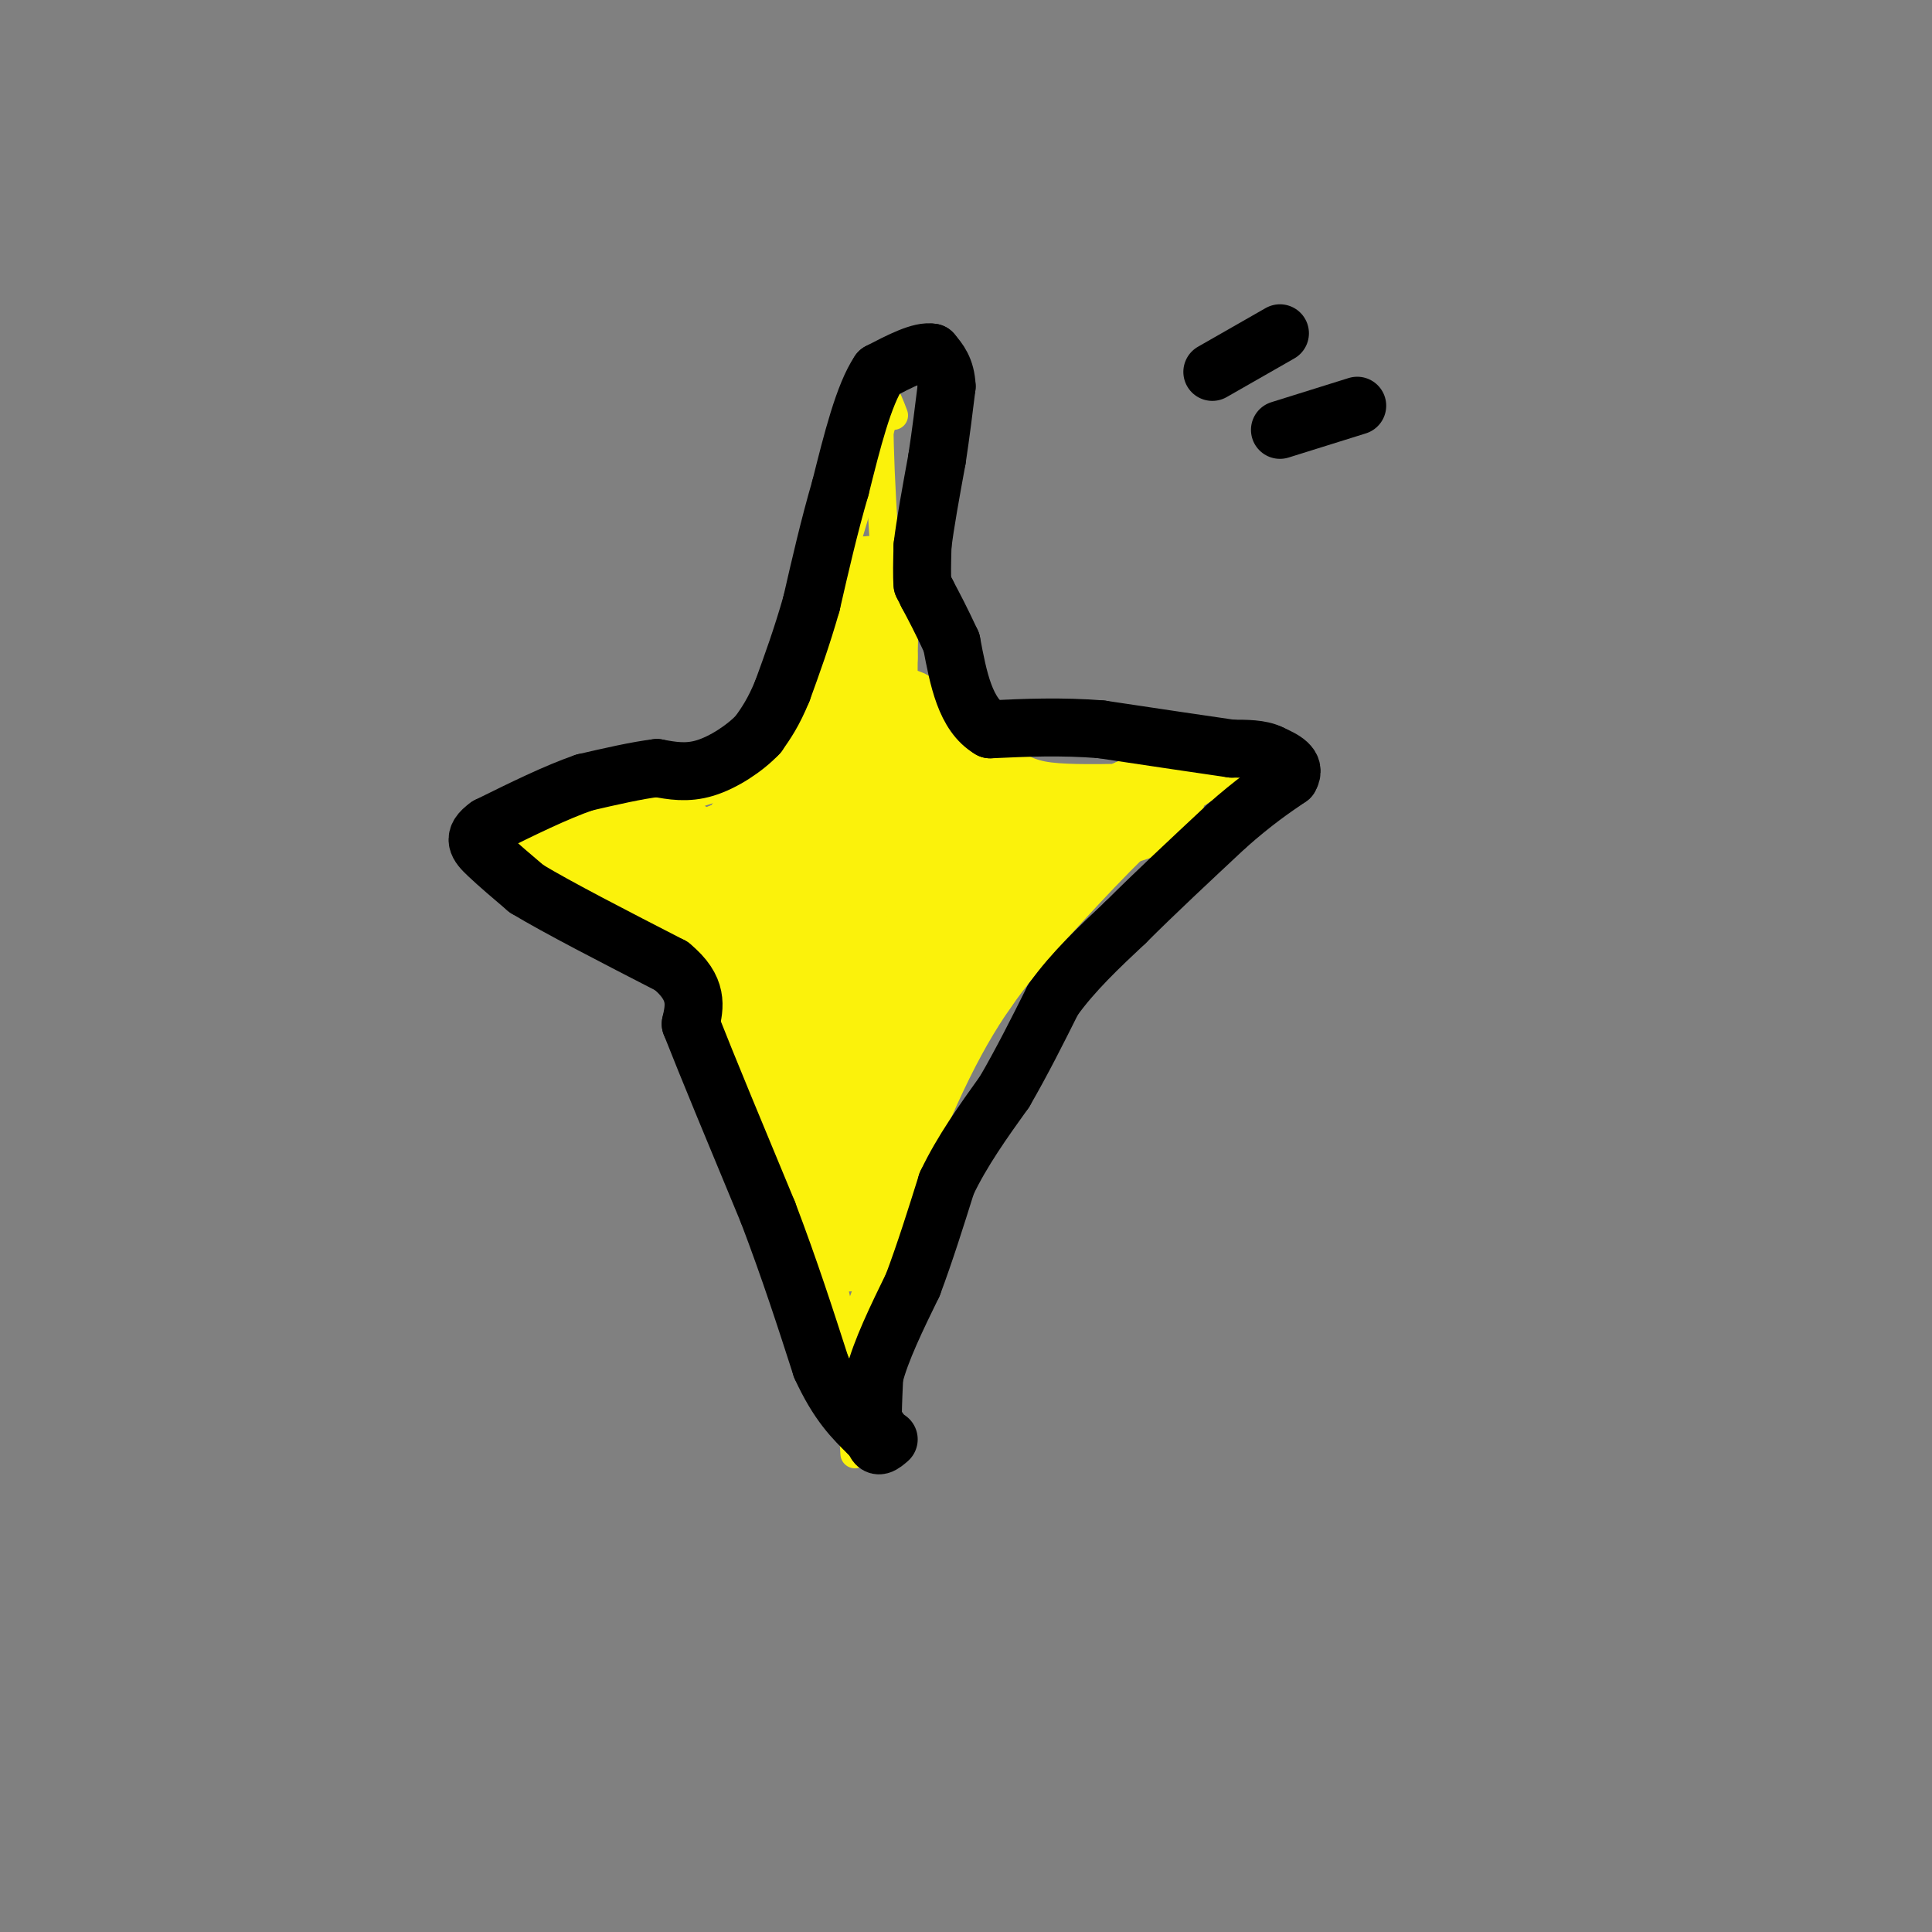 <svg viewBox='0 0 400 400' version='1.1' xmlns='http://www.w3.org/2000/svg' xmlns:xlink='http://www.w3.org/1999/xlink'><rect x="0" y="0" width="400" height="400" fill="#808080" stroke="none"/><g fill='none' stroke='#FBF20B' stroke-width='6' stroke-linecap='round' stroke-linejoin='round'><path d='M183,86c0.000,0.000 -17.000,57.000 -17,57'/><path d='M166,143c-4.607,11.750 -7.625,12.625 -9,14c-1.375,1.375 -1.107,3.250 -9,6c-7.893,2.750 -23.946,6.375 -40,10'/><path d='M108,178c13.333,5.833 26.667,11.667 37,25c10.333,13.333 17.667,34.167 25,55'/><path d='M170,258c5.333,16.333 6.167,29.667 7,43'/><path d='M185,86c-1.494,-3.958 -2.988,-7.917 -3,2c-0.012,9.917 1.458,33.708 3,45c1.542,11.292 3.155,10.083 7,12c3.845,1.917 9.923,6.958 16,12'/><path d='M208,157c4.089,2.756 6.311,3.644 11,4c4.689,0.356 11.844,0.178 19,0'/><path d='M241,159c0.000,0.000 10.000,0.000 10,0'/><path d='M251,159c2.500,0.167 3.750,0.583 5,1'/><path d='M256,160c-0.694,0.528 -4.928,1.348 -12,7c-7.072,5.652 -16.981,16.137 -25,25c-8.019,8.863 -14.148,16.104 -21,30c-6.852,13.896 -14.426,34.448 -22,55'/><path d='M176,277c-4.267,10.333 -3.933,8.667 -3,8c0.933,-0.667 2.467,-0.333 4,0'/></g>
<g fill='none' stroke='#FBF20B' stroke-width='20' stroke-linecap='round' stroke-linejoin='round'><path d='M187,173c-2.946,0.173 -5.893,0.345 -8,2c-2.107,1.655 -3.375,4.792 0,7c3.375,2.208 11.393,3.488 14,3c2.607,-0.488 -0.196,-2.744 -3,-5'/><path d='M190,180c-4.244,-0.733 -13.356,-0.067 -16,-4c-2.644,-3.933 1.178,-12.467 5,-21'/><path d='M179,155c1.000,-6.667 1.000,-12.833 1,-19'/><path d='M180,136c0.167,-5.667 0.083,-10.333 0,-15'/><path d='M180,121c-2.000,5.500 -7.000,26.750 -12,48'/><path d='M168,169c-4.833,9.167 -10.917,8.083 -17,7'/><path d='M151,176c-4.833,1.833 -8.417,2.917 -12,4'/><path d='M139,180c-4.500,-0.167 -9.750,-2.583 -15,-5'/><path d='M124,175c1.000,-0.333 11.000,1.333 21,3'/><path d='M145,178c6.333,-0.422 11.667,-2.978 14,-5c2.333,-2.022 1.667,-3.511 1,-5'/><path d='M160,168c0.867,-2.111 2.533,-4.889 1,-3c-1.533,1.889 -6.267,8.444 -11,15'/><path d='M150,180c-1.667,5.167 -0.333,10.583 1,16'/><path d='M151,196c2.067,3.956 6.733,5.844 10,12c3.267,6.156 5.133,16.578 7,27'/><path d='M168,235c2.167,8.167 4.083,15.083 6,22'/><path d='M174,257c2.222,2.133 4.778,-3.533 7,-15c2.222,-11.467 4.111,-28.733 6,-46'/><path d='M187,196c6.833,-11.167 20.917,-16.083 35,-21'/><path d='M222,175c8.000,-4.833 10.500,-6.417 13,-8'/><path d='M235,167c3.533,-1.511 5.867,-1.289 3,0c-2.867,1.289 -10.933,3.644 -19,6'/><path d='M219,173c-6.911,8.044 -14.689,25.156 -18,30c-3.311,4.844 -2.156,-2.578 -1,-10'/><path d='M200,193c0.333,-5.500 1.667,-14.250 3,-23'/><path d='M203,170c1.578,-4.600 4.022,-4.600 2,-6c-2.022,-1.400 -8.511,-4.200 -15,-7'/><path d='M190,157c-2.286,-2.071 -0.500,-3.750 -1,-6c-0.500,-2.250 -3.286,-5.071 -6,1c-2.714,6.071 -5.357,21.036 -8,36'/><path d='M175,188c-3.429,9.152 -8.002,14.030 -8,10c0.002,-4.030 4.577,-16.970 4,-22c-0.577,-5.030 -6.308,-2.152 -9,0c-2.692,2.152 -2.346,3.576 -2,5'/><path d='M160,181c-1.760,3.546 -5.159,9.912 -1,13c4.159,3.088 15.878,2.900 19,4c3.122,1.100 -2.352,3.488 -5,6c-2.648,2.512 -2.471,5.146 0,8c2.471,2.854 7.235,5.927 12,9'/><path d='M185,221c3.822,-0.822 7.378,-7.378 6,-9c-1.378,-1.622 -7.689,1.689 -14,5'/><path d='M177,217c-2.670,-1.947 -2.344,-9.316 -4,-14c-1.656,-4.684 -5.292,-6.684 -9,-7c-3.708,-0.316 -7.488,1.053 -12,0c-4.512,-1.053 -9.756,-4.526 -15,-8'/><path d='M137,188c-3.844,-2.756 -5.956,-5.644 -9,-7c-3.044,-1.356 -7.022,-1.178 -11,-1'/><path d='M117,180c1.024,-1.452 9.083,-4.583 14,-6c4.917,-1.417 6.690,-1.119 8,0c1.310,1.119 2.155,3.060 3,5'/></g>
<g fill='none' stroke='#000000' stroke-width='12' stroke-linecap='round' stroke-linejoin='round'><path d='M184,298c-1.250,1.083 -2.500,2.167 -3,0c-0.500,-2.167 -0.250,-7.583 0,-13'/><path d='M181,285c1.333,-5.333 4.667,-12.167 8,-19'/><path d='M189,266c2.500,-6.667 4.750,-13.833 7,-21'/><path d='M196,245c3.167,-6.667 7.583,-12.833 12,-19'/><path d='M208,226c3.667,-6.333 6.833,-12.667 10,-19'/><path d='M218,207c4.167,-5.833 9.583,-10.917 15,-16'/><path d='M233,191c6.000,-6.000 13.500,-13.000 21,-20'/><path d='M254,171c5.667,-5.000 9.333,-7.500 13,-10'/><path d='M267,161c1.500,-2.500 -1.250,-3.750 -4,-5'/><path d='M263,156c-2.000,-1.000 -5.000,-1.000 -8,-1'/><path d='M255,155c-5.833,-0.833 -16.417,-2.417 -27,-4'/><path d='M228,151c-8.333,-0.667 -15.667,-0.333 -23,0'/><path d='M205,151c-5.167,-3.000 -6.583,-10.500 -8,-18'/><path d='M197,133c-2.167,-4.667 -3.583,-7.333 -5,-10'/><path d='M192,123c-1.000,-2.000 -1.000,-2.000 -1,-2'/><path d='M191,121c-0.167,-1.667 -0.083,-4.833 0,-8'/><path d='M191,113c0.500,-4.333 1.750,-11.167 3,-18'/><path d='M194,95c0.833,-5.500 1.417,-10.250 2,-15'/><path d='M196,80c-0.167,-3.667 -1.583,-5.333 -3,-7'/><path d='M193,73c-2.333,-0.500 -6.667,1.750 -11,4'/><path d='M182,77c-3.167,4.667 -5.583,14.333 -8,24'/><path d='M174,101c-2.333,8.000 -4.167,16.000 -6,24'/><path d='M168,125c-2.000,7.000 -4.000,12.500 -6,18'/><path d='M162,143c-1.833,4.500 -3.417,6.750 -5,9'/><path d='M157,152c-2.778,2.956 -7.222,5.844 -11,7c-3.778,1.156 -6.889,0.578 -10,0'/><path d='M136,159c-4.167,0.500 -9.583,1.750 -15,3'/><path d='M121,162c-5.833,2.000 -12.917,5.500 -20,9'/><path d='M101,171c-3.467,2.422 -2.133,3.978 0,6c2.133,2.022 5.067,4.511 8,7'/><path d='M109,184c6.333,3.833 18.167,9.917 30,16'/><path d='M139,200c5.667,4.667 4.833,8.333 4,12'/><path d='M143,212c3.333,8.500 9.667,23.750 16,39'/><path d='M159,251c4.500,11.833 7.750,21.917 11,32'/><path d='M170,283c3.500,7.667 6.750,10.833 10,14'/><path d='M180,297c2.000,2.167 2.000,0.583 2,-1'/><path d='M251,77c0.000,0.000 14.000,-8.000 14,-8'/><path d='M265,89c0.000,0.000 16.000,-5.000 16,-5'/></g>
</svg>
